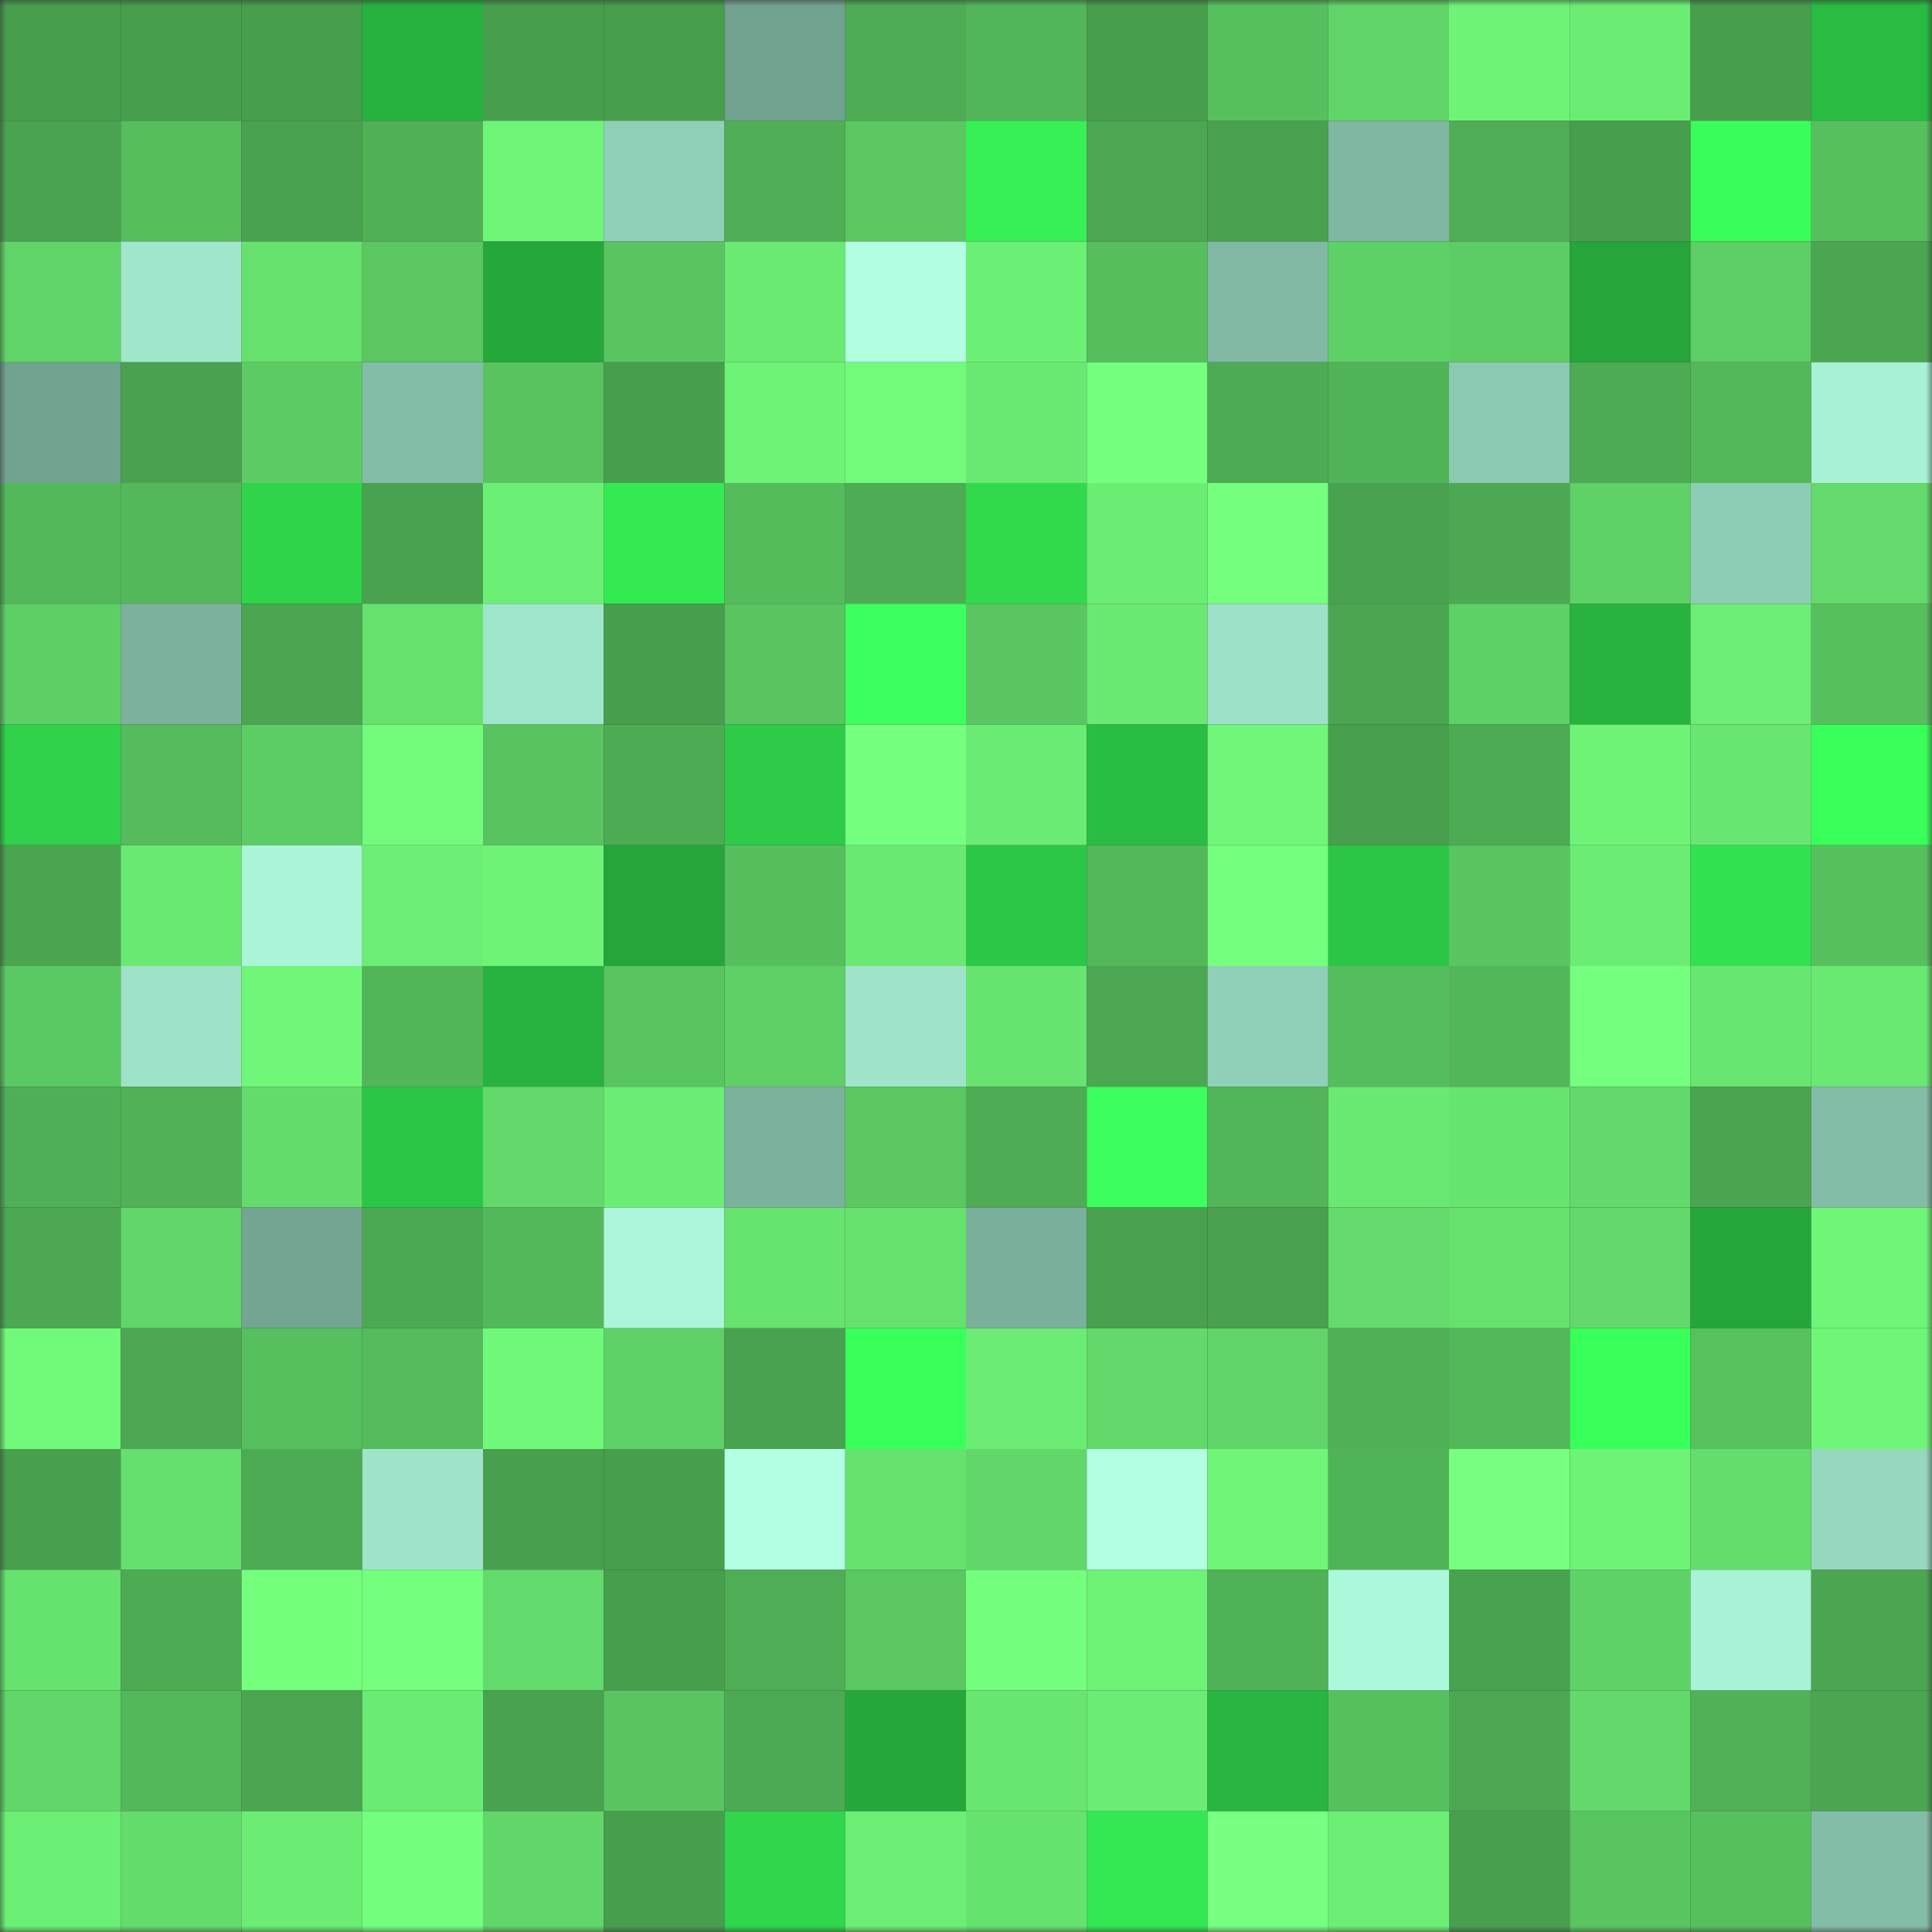 <svg viewBox="0 0 160 160" fill="none" role="img" xmlns="http://www.w3.org/2000/svg" width="240" height="240" name="lens%2Cleont.lens"><rect x="0" y="0" width="160" height="160" fill="#333333" stroke="none"/><mask id="32285730" mask-type="alpha" maskUnits="userSpaceOnUse" x="0" y="0" width="160" height="160"><rect width="160" height="160" fill="#FFFFFF"></rect></mask><g mask="url(#32285730)"><rect x="0" y="0" width="10" height="10" fill="#479e4d"></rect><rect x="10" y="0" width="10" height="10" fill="#479e4d"></rect><rect x="20" y="0" width="10" height="10" fill="#479e4d"></rect><rect x="30" y="0" width="10" height="10" fill="#27b13f"></rect><rect x="40" y="0" width="10" height="10" fill="#479e4d"></rect><rect x="50" y="0" width="10" height="10" fill="#479e4d"></rect><rect x="60" y="0" width="10" height="10" fill="#71a28f"></rect><rect x="70" y="0" width="10" height="10" fill="#4eac55"></rect><rect x="80" y="0" width="10" height="10" fill="#52b559"></rect><rect x="90" y="0" width="10" height="10" fill="#479e4d"></rect><rect x="100" y="0" width="10" height="10" fill="#57c05e"></rect><rect x="110" y="0" width="10" height="10" fill="#60d468"></rect><rect x="120" y="0" width="10" height="10" fill="#6ef377"></rect><rect x="130" y="0" width="10" height="10" fill="#6bed74"></rect><rect x="140" y="0" width="10" height="10" fill="#479e4d"></rect><rect x="150" y="0" width="10" height="10" fill="#2abb42"></rect><rect x="0" y="10" width="10" height="10" fill="#4aa350"></rect><rect x="10" y="10" width="10" height="10" fill="#56be5d"></rect><rect x="20" y="10" width="10" height="10" fill="#49a24f"></rect><rect x="30" y="10" width="10" height="10" fill="#4fb056"></rect><rect x="40" y="10" width="10" height="10" fill="#6ef477"></rect><rect x="50" y="10" width="10" height="10" fill="#90cfb7"></rect><rect x="60" y="10" width="10" height="10" fill="#4fae56"></rect><rect x="70" y="10" width="10" height="10" fill="#5ac761"></rect><rect x="80" y="10" width="10" height="10" fill="#36f055"></rect><rect x="90" y="10" width="10" height="10" fill="#4ca752"></rect><rect x="100" y="10" width="10" height="10" fill="#49a14f"></rect><rect x="110" y="10" width="10" height="10" fill="#7fb7a2"></rect><rect x="120" y="10" width="10" height="10" fill="#4fae55"></rect><rect x="130" y="10" width="10" height="10" fill="#479e4d"></rect><rect x="140" y="10" width="10" height="10" fill="#38fd5a"></rect><rect x="150" y="10" width="10" height="10" fill="#57c05e"></rect><rect x="0" y="20" width="10" height="10" fill="#60d468"></rect><rect x="10" y="20" width="10" height="10" fill="#a0e6cb"></rect><rect x="20" y="20" width="10" height="10" fill="#66e16e"></rect><rect x="30" y="20" width="10" height="10" fill="#5ac761"></rect><rect x="40" y="20" width="10" height="10" fill="#25a73b"></rect><rect x="50" y="20" width="10" height="10" fill="#59c561"></rect><rect x="60" y="20" width="10" height="10" fill="#6aea73"></rect><rect x="70" y="20" width="10" height="10" fill="#b1fee1"></rect><rect x="80" y="20" width="10" height="10" fill="#6cef75"></rect><rect x="90" y="20" width="10" height="10" fill="#56be5d"></rect><rect x="100" y="20" width="10" height="10" fill="#80b8a3"></rect><rect x="110" y="20" width="10" height="10" fill="#5ed166"></rect><rect x="120" y="20" width="10" height="10" fill="#5ccc64"></rect><rect x="130" y="20" width="10" height="10" fill="#25a53b"></rect><rect x="140" y="20" width="10" height="10" fill="#5dcd65"></rect><rect x="150" y="20" width="10" height="10" fill="#4ba651"></rect><rect x="0" y="30" width="10" height="10" fill="#71a390"></rect><rect x="10" y="30" width="10" height="10" fill="#49a14f"></rect><rect x="20" y="30" width="10" height="10" fill="#5ccb64"></rect><rect x="30" y="30" width="10" height="10" fill="#84bda7"></rect><rect x="40" y="30" width="10" height="10" fill="#58c35f"></rect><rect x="50" y="30" width="10" height="10" fill="#479e4d"></rect><rect x="60" y="30" width="10" height="10" fill="#6ef377"></rect><rect x="70" y="30" width="10" height="10" fill="#72fb7b"></rect><rect x="80" y="30" width="10" height="10" fill="#69e872"></rect><rect x="90" y="30" width="10" height="10" fill="#75ff7f"></rect><rect x="100" y="30" width="10" height="10" fill="#4dab54"></rect><rect x="110" y="30" width="10" height="10" fill="#51b358"></rect><rect x="120" y="30" width="10" height="10" fill="#8cc9b1"></rect><rect x="130" y="30" width="10" height="10" fill="#4dab54"></rect><rect x="140" y="30" width="10" height="10" fill="#53b85a"></rect><rect x="150" y="30" width="10" height="10" fill="#a8f1d5"></rect><rect x="0" y="40" width="10" height="10" fill="#53b85a"></rect><rect x="10" y="40" width="10" height="10" fill="#53b85a"></rect><rect x="20" y="40" width="10" height="10" fill="#2fd44b"></rect><rect x="30" y="40" width="10" height="10" fill="#49a250"></rect><rect x="40" y="40" width="10" height="10" fill="#6cef75"></rect><rect x="50" y="40" width="10" height="10" fill="#34ea53"></rect><rect x="60" y="40" width="10" height="10" fill="#55bc5c"></rect><rect x="70" y="40" width="10" height="10" fill="#4eac55"></rect><rect x="80" y="40" width="10" height="10" fill="#31da4d"></rect><rect x="90" y="40" width="10" height="10" fill="#6bed74"></rect><rect x="100" y="40" width="10" height="10" fill="#75ff7f"></rect><rect x="110" y="40" width="10" height="10" fill="#49a250"></rect><rect x="120" y="40" width="10" height="10" fill="#4ca852"></rect><rect x="130" y="40" width="10" height="10" fill="#5fd267"></rect><rect x="140" y="40" width="10" height="10" fill="#8ecdb5"></rect><rect x="150" y="40" width="10" height="10" fill="#63da6b"></rect><rect x="0" y="50" width="10" height="10" fill="#5dcf65"></rect><rect x="10" y="50" width="10" height="10" fill="#7cb29d"></rect><rect x="20" y="50" width="10" height="10" fill="#4ba551"></rect><rect x="30" y="50" width="10" height="10" fill="#66e16e"></rect><rect x="40" y="50" width="10" height="10" fill="#9fe5cb"></rect><rect x="50" y="50" width="10" height="10" fill="#479e4d"></rect><rect x="60" y="50" width="10" height="10" fill="#59c460"></rect><rect x="70" y="50" width="10" height="10" fill="#3cff60"></rect><rect x="80" y="50" width="10" height="10" fill="#5ac661"></rect><rect x="90" y="50" width="10" height="10" fill="#6ae972"></rect><rect x="100" y="50" width="10" height="10" fill="#9de2c8"></rect><rect x="110" y="50" width="10" height="10" fill="#4ba651"></rect><rect x="120" y="50" width="10" height="10" fill="#5ed166"></rect><rect x="130" y="50" width="10" height="10" fill="#28b33f"></rect><rect x="140" y="50" width="10" height="10" fill="#6cee75"></rect><rect x="150" y="50" width="10" height="10" fill="#57c05e"></rect><rect x="0" y="60" width="10" height="10" fill="#2fd24a"></rect><rect x="10" y="60" width="10" height="10" fill="#55bb5c"></rect><rect x="20" y="60" width="10" height="10" fill="#5ccc64"></rect><rect x="30" y="60" width="10" height="10" fill="#72fb7b"></rect><rect x="40" y="60" width="10" height="10" fill="#58c35f"></rect><rect x="50" y="60" width="10" height="10" fill="#4dab54"></rect><rect x="60" y="60" width="10" height="10" fill="#2dcb48"></rect><rect x="70" y="60" width="10" height="10" fill="#75ff7f"></rect><rect x="80" y="60" width="10" height="10" fill="#6aeb73"></rect><rect x="90" y="60" width="10" height="10" fill="#2abd43"></rect><rect x="100" y="60" width="10" height="10" fill="#70f779"></rect><rect x="110" y="60" width="10" height="10" fill="#489f4e"></rect><rect x="120" y="60" width="10" height="10" fill="#4dab54"></rect><rect x="130" y="60" width="10" height="10" fill="#6ef377"></rect><rect x="140" y="60" width="10" height="10" fill="#68e671"></rect><rect x="150" y="60" width="10" height="10" fill="#39ff5b"></rect><rect x="0" y="70" width="10" height="10" fill="#4aa450"></rect><rect x="10" y="70" width="10" height="10" fill="#6ae972"></rect><rect x="20" y="70" width="10" height="10" fill="#aaf4d8"></rect><rect x="30" y="70" width="10" height="10" fill="#6cee75"></rect><rect x="40" y="70" width="10" height="10" fill="#6ef377"></rect><rect x="50" y="70" width="10" height="10" fill="#25a53b"></rect><rect x="60" y="70" width="10" height="10" fill="#56be5d"></rect><rect x="70" y="70" width="10" height="10" fill="#69e872"></rect><rect x="80" y="70" width="10" height="10" fill="#2cc746"></rect><rect x="90" y="70" width="10" height="10" fill="#53b85a"></rect><rect x="100" y="70" width="10" height="10" fill="#75ff7f"></rect><rect x="110" y="70" width="10" height="10" fill="#2cc646"></rect><rect x="120" y="70" width="10" height="10" fill="#59c560"></rect><rect x="130" y="70" width="10" height="10" fill="#6bed74"></rect><rect x="140" y="70" width="10" height="10" fill="#32e150"></rect><rect x="150" y="70" width="10" height="10" fill="#57c05e"></rect><rect x="0" y="80" width="10" height="10" fill="#5bc963"></rect><rect x="10" y="80" width="10" height="10" fill="#9ee3c8"></rect><rect x="20" y="80" width="10" height="10" fill="#70f779"></rect><rect x="30" y="80" width="10" height="10" fill="#52b659"></rect><rect x="40" y="80" width="10" height="10" fill="#28b23f"></rect><rect x="50" y="80" width="10" height="10" fill="#59c561"></rect><rect x="60" y="80" width="10" height="10" fill="#5ed066"></rect><rect x="70" y="80" width="10" height="10" fill="#9fe4ca"></rect><rect x="80" y="80" width="10" height="10" fill="#67e470"></rect><rect x="90" y="80" width="10" height="10" fill="#4ca752"></rect><rect x="100" y="80" width="10" height="10" fill="#90d0b8"></rect><rect x="110" y="80" width="10" height="10" fill="#55bd5d"></rect><rect x="120" y="80" width="10" height="10" fill="#53b75a"></rect><rect x="130" y="80" width="10" height="10" fill="#74ff7e"></rect><rect x="140" y="80" width="10" height="10" fill="#68e671"></rect><rect x="150" y="80" width="10" height="10" fill="#69e872"></rect><rect x="0" y="90" width="10" height="10" fill="#4faf56"></rect><rect x="10" y="90" width="10" height="10" fill="#50b157"></rect><rect x="20" y="90" width="10" height="10" fill="#64dc6c"></rect><rect x="30" y="90" width="10" height="10" fill="#2cc646"></rect><rect x="40" y="90" width="10" height="10" fill="#62d96a"></rect><rect x="50" y="90" width="10" height="10" fill="#6bed74"></rect><rect x="60" y="90" width="10" height="10" fill="#7bb19d"></rect><rect x="70" y="90" width="10" height="10" fill="#5ac761"></rect><rect x="80" y="90" width="10" height="10" fill="#4eac54"></rect><rect x="90" y="90" width="10" height="10" fill="#3cff5f"></rect><rect x="100" y="90" width="10" height="10" fill="#52b559"></rect><rect x="110" y="90" width="10" height="10" fill="#69e872"></rect><rect x="120" y="90" width="10" height="10" fill="#67e470"></rect><rect x="130" y="90" width="10" height="10" fill="#62d96a"></rect><rect x="140" y="90" width="10" height="10" fill="#4aa450"></rect><rect x="150" y="90" width="10" height="10" fill="#84bda7"></rect><rect x="0" y="100" width="10" height="10" fill="#4ca853"></rect><rect x="10" y="100" width="10" height="10" fill="#61d669"></rect><rect x="20" y="100" width="10" height="10" fill="#73a592"></rect><rect x="30" y="100" width="10" height="10" fill="#4ca953"></rect><rect x="40" y="100" width="10" height="10" fill="#53b85a"></rect><rect x="50" y="100" width="10" height="10" fill="#abf6da"></rect><rect x="60" y="100" width="10" height="10" fill="#67e36f"></rect><rect x="70" y="100" width="10" height="10" fill="#66e16e"></rect><rect x="80" y="100" width="10" height="10" fill="#7aaf9b"></rect><rect x="90" y="100" width="10" height="10" fill="#49a14f"></rect><rect x="100" y="100" width="10" height="10" fill="#49a04f"></rect><rect x="110" y="100" width="10" height="10" fill="#63da6b"></rect><rect x="120" y="100" width="10" height="10" fill="#66e16e"></rect><rect x="130" y="100" width="10" height="10" fill="#62d96a"></rect><rect x="140" y="100" width="10" height="10" fill="#25a63b"></rect><rect x="150" y="100" width="10" height="10" fill="#6ff578"></rect><rect x="0" y="110" width="10" height="10" fill="#71f97a"></rect><rect x="10" y="110" width="10" height="10" fill="#4ca752"></rect><rect x="20" y="110" width="10" height="10" fill="#56bf5e"></rect><rect x="30" y="110" width="10" height="10" fill="#54ba5b"></rect><rect x="40" y="110" width="10" height="10" fill="#70f87a"></rect><rect x="50" y="110" width="10" height="10" fill="#5fd267"></rect><rect x="60" y="110" width="10" height="10" fill="#49a24f"></rect><rect x="70" y="110" width="10" height="10" fill="#39ff5b"></rect><rect x="80" y="110" width="10" height="10" fill="#6bec74"></rect><rect x="90" y="110" width="10" height="10" fill="#62d96a"></rect><rect x="100" y="110" width="10" height="10" fill="#60d468"></rect><rect x="110" y="110" width="10" height="10" fill="#4fb056"></rect><rect x="120" y="110" width="10" height="10" fill="#53b85a"></rect><rect x="130" y="110" width="10" height="10" fill="#39ff5a"></rect><rect x="140" y="110" width="10" height="10" fill="#57c15e"></rect><rect x="150" y="110" width="10" height="10" fill="#6ff578"></rect><rect x="0" y="120" width="10" height="10" fill="#48a04e"></rect><rect x="10" y="120" width="10" height="10" fill="#65df6e"></rect><rect x="20" y="120" width="10" height="10" fill="#4dab54"></rect><rect x="30" y="120" width="10" height="10" fill="#9fe4ca"></rect><rect x="40" y="120" width="10" height="10" fill="#489f4e"></rect><rect x="50" y="120" width="10" height="10" fill="#479e4d"></rect><rect x="60" y="120" width="10" height="10" fill="#b2ffe3"></rect><rect x="70" y="120" width="10" height="10" fill="#66e16e"></rect><rect x="80" y="120" width="10" height="10" fill="#61d769"></rect><rect x="90" y="120" width="10" height="10" fill="#b2ffe2"></rect><rect x="100" y="120" width="10" height="10" fill="#6ff578"></rect><rect x="110" y="120" width="10" height="10" fill="#51b358"></rect><rect x="120" y="120" width="10" height="10" fill="#76ff80"></rect><rect x="130" y="120" width="10" height="10" fill="#6ef377"></rect><rect x="140" y="120" width="10" height="10" fill="#64dd6d"></rect><rect x="150" y="120" width="10" height="10" fill="#96d7be"></rect><rect x="0" y="130" width="10" height="10" fill="#66e26f"></rect><rect x="10" y="130" width="10" height="10" fill="#4dab54"></rect><rect x="20" y="130" width="10" height="10" fill="#74ff7d"></rect><rect x="30" y="130" width="10" height="10" fill="#75ff7f"></rect><rect x="40" y="130" width="10" height="10" fill="#63db6c"></rect><rect x="50" y="130" width="10" height="10" fill="#479e4d"></rect><rect x="60" y="130" width="10" height="10" fill="#4fae55"></rect><rect x="70" y="130" width="10" height="10" fill="#5ac761"></rect><rect x="80" y="130" width="10" height="10" fill="#73ff7d"></rect><rect x="90" y="130" width="10" height="10" fill="#6ef377"></rect><rect x="100" y="130" width="10" height="10" fill="#50b257"></rect><rect x="110" y="130" width="10" height="10" fill="#acf8db"></rect><rect x="120" y="130" width="10" height="10" fill="#49a24f"></rect><rect x="130" y="130" width="10" height="10" fill="#5fd267"></rect><rect x="140" y="130" width="10" height="10" fill="#a8f2d6"></rect><rect x="150" y="130" width="10" height="10" fill="#4ba651"></rect><rect x="0" y="140" width="10" height="10" fill="#61d669"></rect><rect x="10" y="140" width="10" height="10" fill="#53b85a"></rect><rect x="20" y="140" width="10" height="10" fill="#4ba651"></rect><rect x="30" y="140" width="10" height="10" fill="#6aeb73"></rect><rect x="40" y="140" width="10" height="10" fill="#49a24f"></rect><rect x="50" y="140" width="10" height="10" fill="#59c561"></rect><rect x="60" y="140" width="10" height="10" fill="#4daa54"></rect><rect x="70" y="140" width="10" height="10" fill="#25a73b"></rect><rect x="80" y="140" width="10" height="10" fill="#68e671"></rect><rect x="90" y="140" width="10" height="10" fill="#6bed74"></rect><rect x="100" y="140" width="10" height="10" fill="#28b540"></rect><rect x="110" y="140" width="10" height="10" fill="#57c05e"></rect><rect x="120" y="140" width="10" height="10" fill="#4ca752"></rect><rect x="130" y="140" width="10" height="10" fill="#62d96a"></rect><rect x="140" y="140" width="10" height="10" fill="#50b157"></rect><rect x="150" y="140" width="10" height="10" fill="#4ba651"></rect><rect x="0" y="150" width="10" height="10" fill="#6cef75"></rect><rect x="10" y="150" width="10" height="10" fill="#64dc6c"></rect><rect x="20" y="150" width="10" height="10" fill="#6bed74"></rect><rect x="30" y="150" width="10" height="10" fill="#73ff7d"></rect><rect x="40" y="150" width="10" height="10" fill="#61d669"></rect><rect x="50" y="150" width="10" height="10" fill="#479e4d"></rect><rect x="60" y="150" width="10" height="10" fill="#30d64c"></rect><rect x="70" y="150" width="10" height="10" fill="#6cee75"></rect><rect x="80" y="150" width="10" height="10" fill="#66e26f"></rect><rect x="90" y="150" width="10" height="10" fill="#33e752"></rect><rect x="100" y="150" width="10" height="10" fill="#77ff81"></rect><rect x="110" y="150" width="10" height="10" fill="#6cee75"></rect><rect x="120" y="150" width="10" height="10" fill="#48a04e"></rect><rect x="130" y="150" width="10" height="10" fill="#59c561"></rect><rect x="140" y="150" width="10" height="10" fill="#57c05e"></rect><rect x="150" y="150" width="10" height="10" fill="#84bda7"></rect></g></svg>